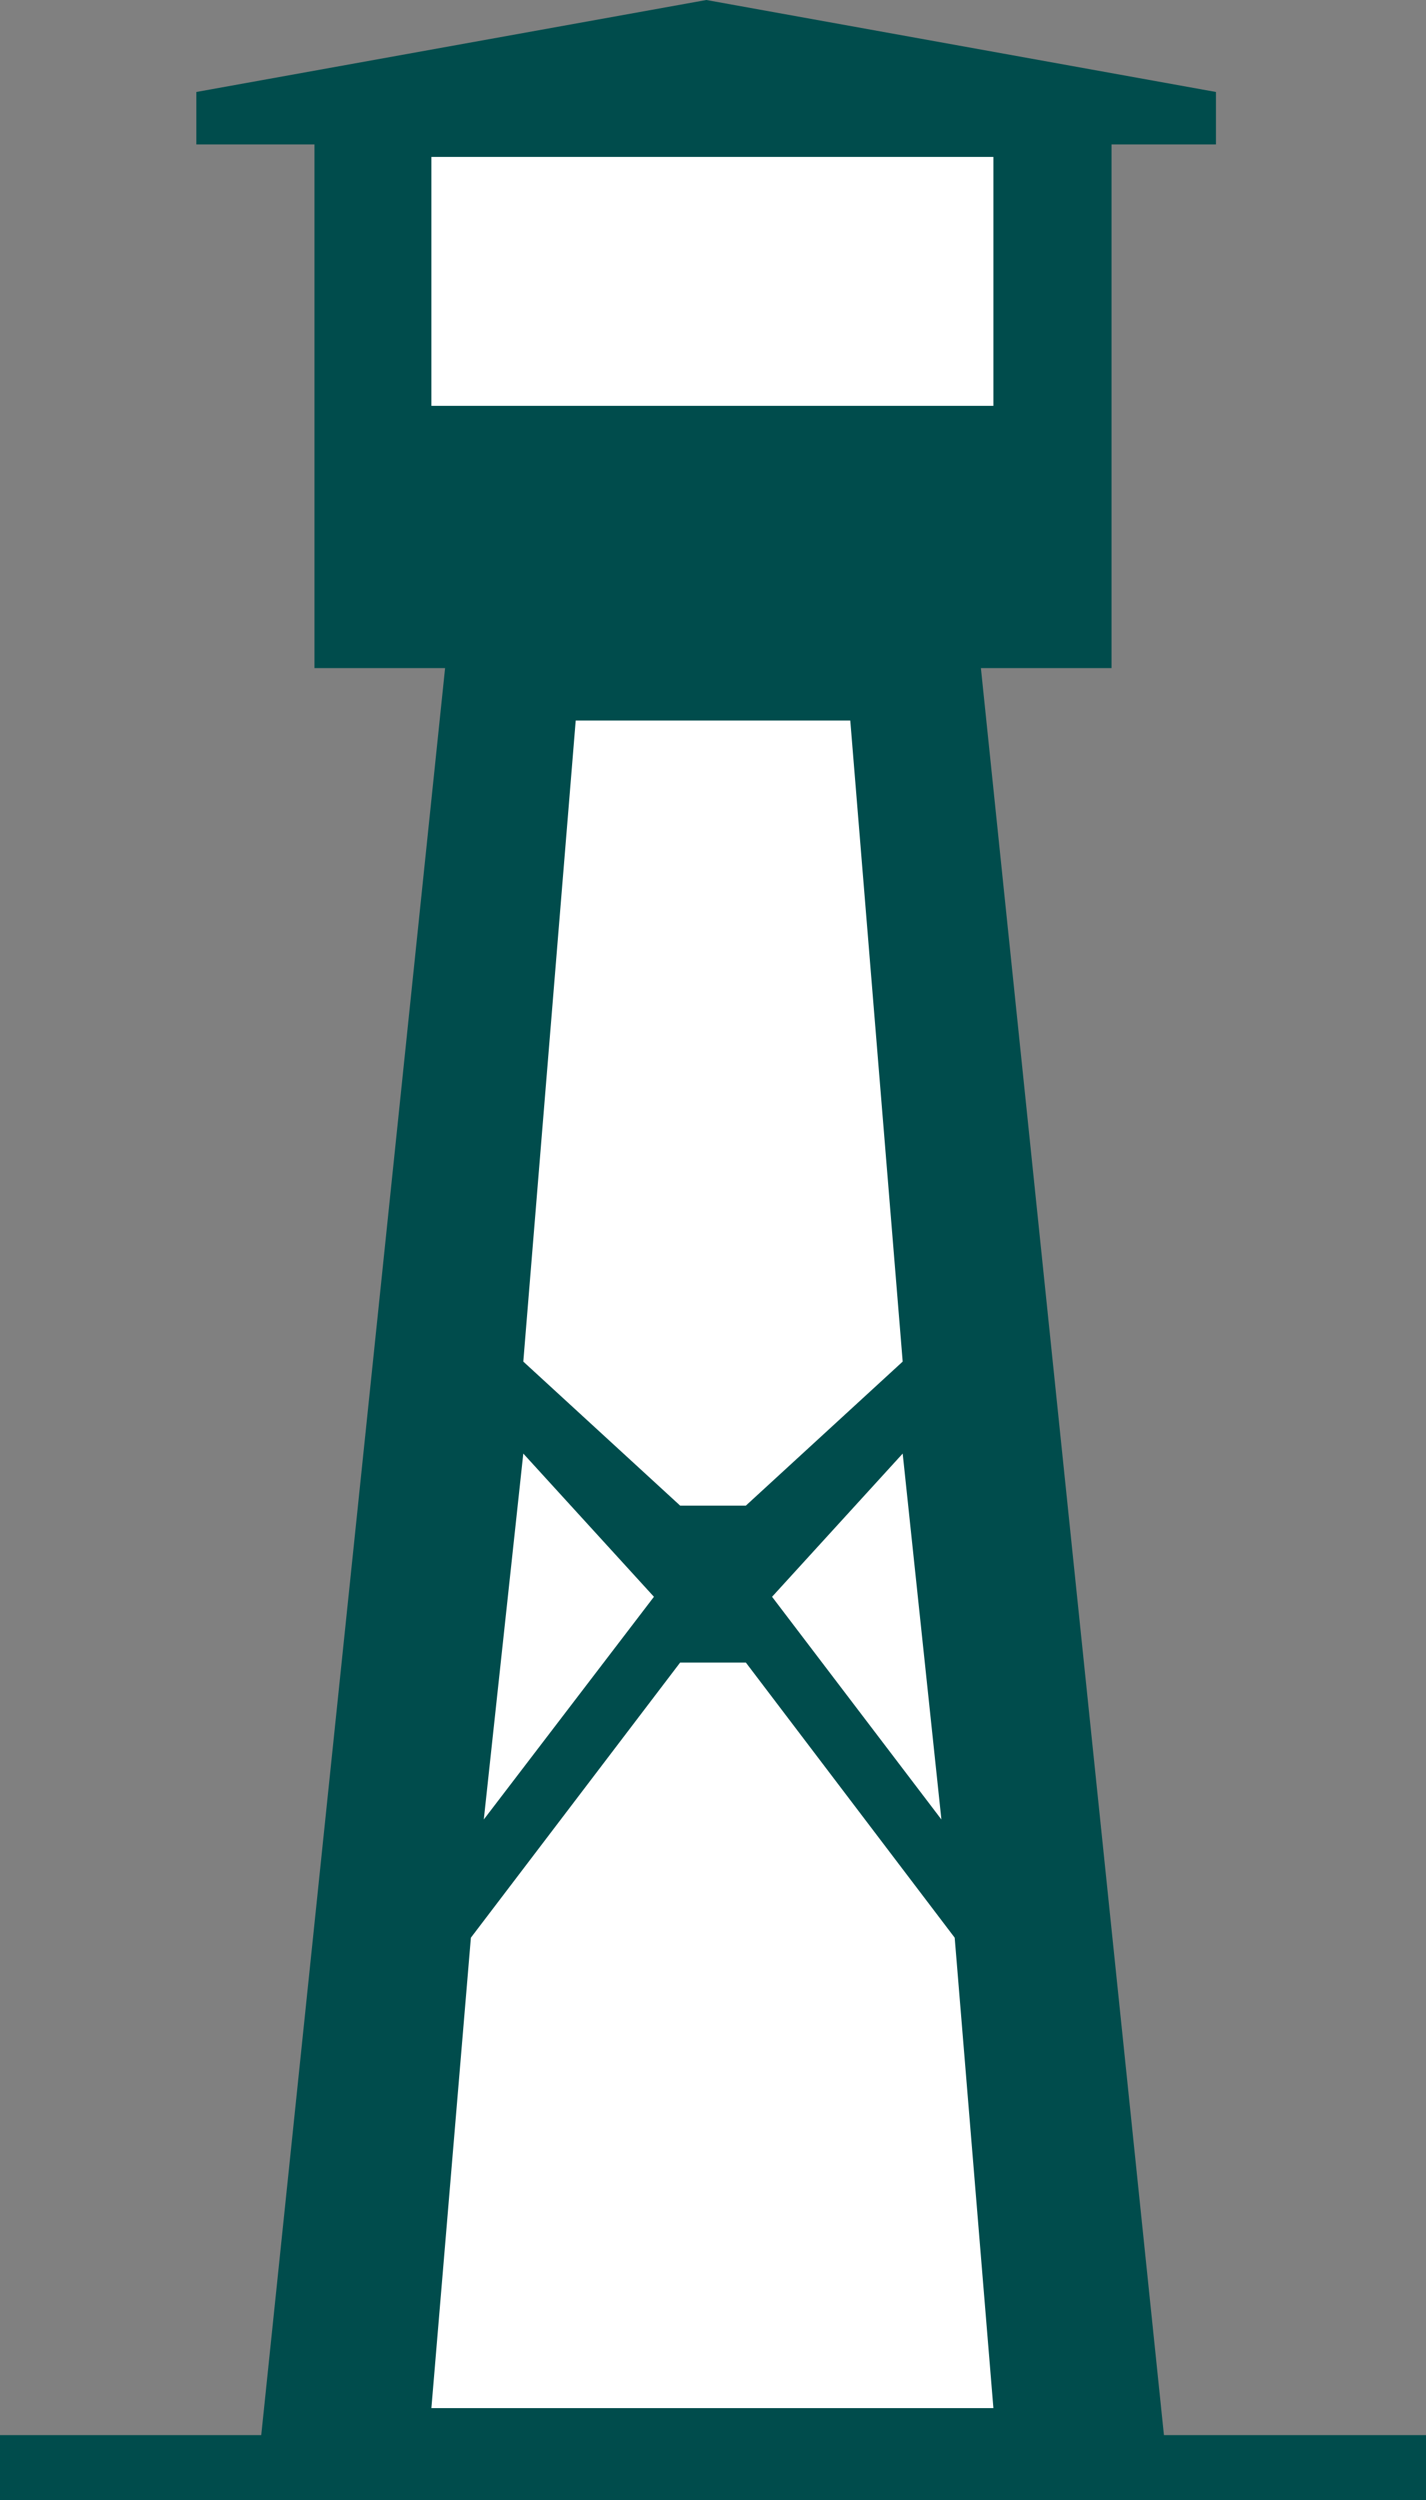 <svg xmlns="http://www.w3.org/2000/svg" width="353.699" height="619.699"><rect width="100%" height="100%" fill="#808080" stroke="none"/><path fill="#004c4c" d="M353.7 619.7v-16.098h-65l-45.403-438h32.402V35.8h25.899v-13L175.199 0 48.7 22.8v13H78v129.802h32.398l-45.601 438H0v16.097h353.7"/><path fill="#fff" d="M246.398 100.602v-61.7H107v61.7h139.398M185 373.2l38.898-35.7-13-158.898h-68.101l-13 158.898 38.902 35.7H185m38.898-12.9L191.5 395.8l42 55.2Zm22.5 236.602-9.601-116.601L185 412.1h-16.3l-51.903 68.2L107 596.902h139.398M129.797 360.3l32.402 35.5L120 451Zm0 0"/></svg>
